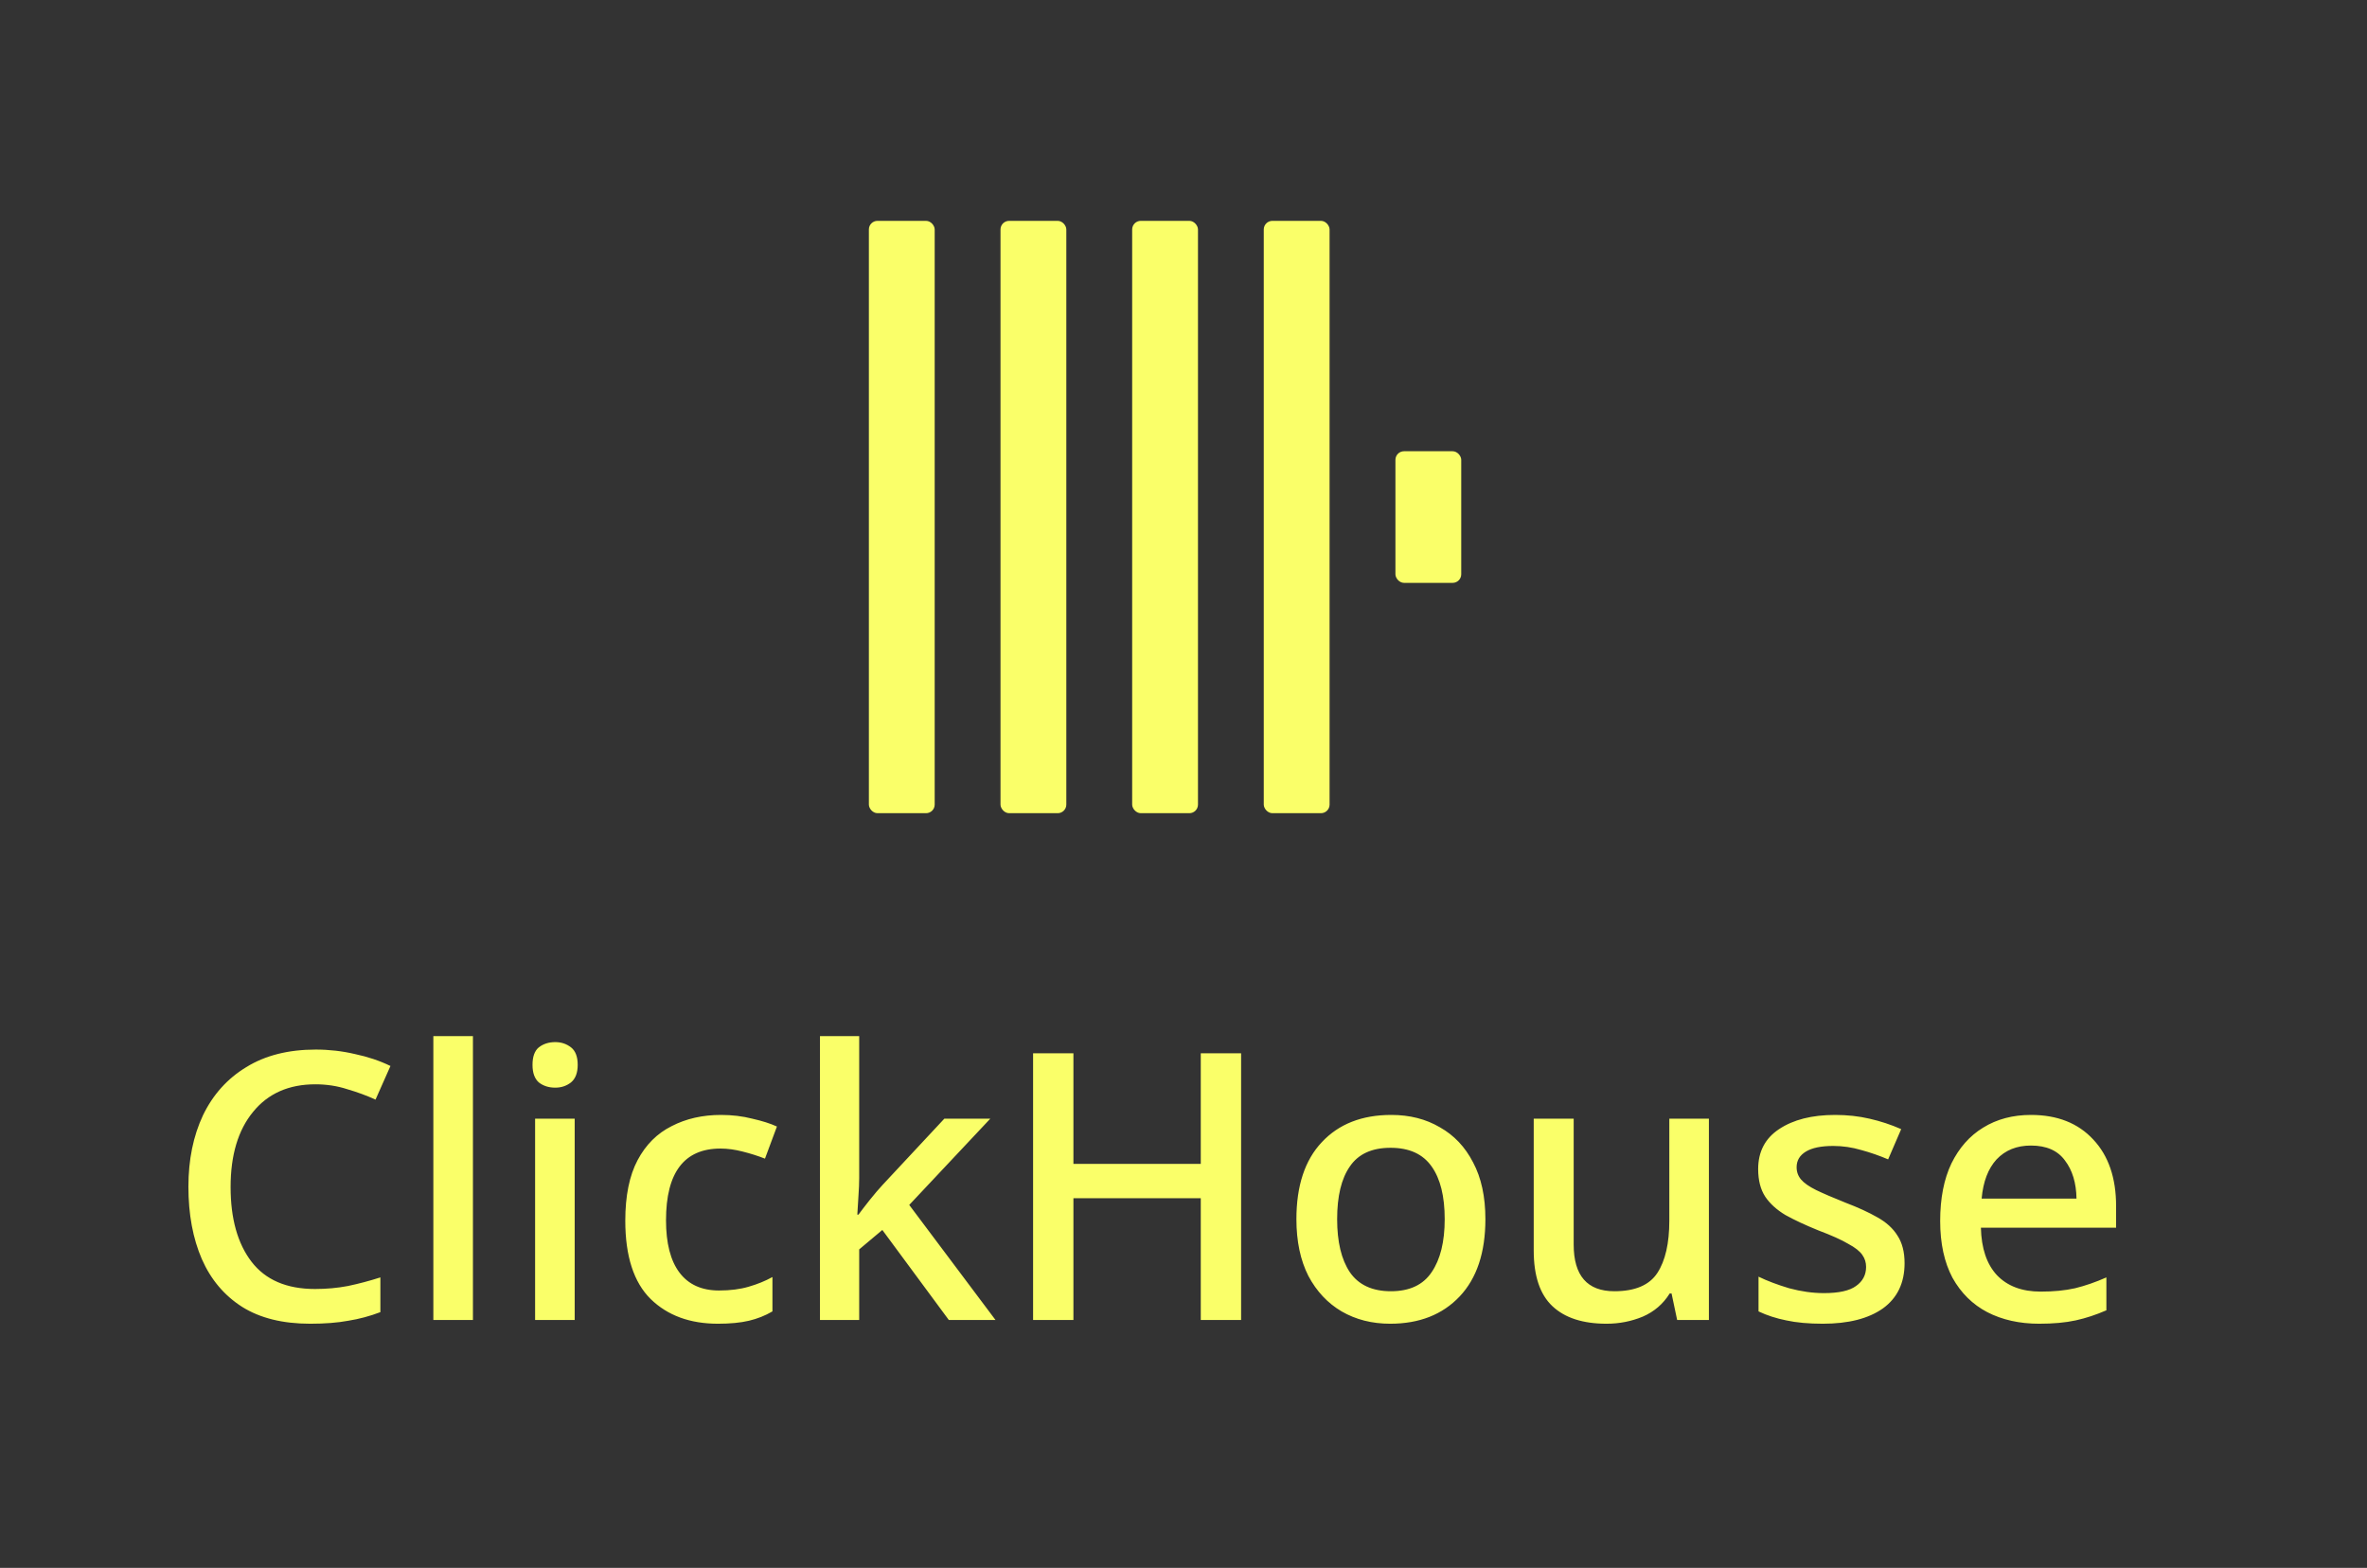 <svg width="77" height="51" viewBox="0 0 77 51" fill="none" xmlns="http://www.w3.org/2000/svg">
<rect x="0" y="0" width="77" height="51" fill="#333333" stroke="none"/>
<rect x="28.265" y="7.184" width="2.141" height="19.268" rx="0.28" fill="#FAFF69"/>
<rect x="32.547" y="7.184" width="2.141" height="19.268" rx="0.28" fill="#FAFF69"/>
<rect x="36.83" y="7.184" width="2.141" height="19.268" rx="0.28" fill="#FAFF69"/>
<rect x="41.111" y="7.184" width="2.141" height="19.268" rx="0.28" fill="#FAFF69"/>
<rect x="45.394" y="14.678" width="2.141" height="4.282" rx="0.28" fill="#FAFF69"/>
<path d="M10.26 35.271C9.393 35.271 8.717 35.571 8.231 36.17C7.745 36.761 7.502 37.575 7.502 38.612C7.502 39.641 7.729 40.451 8.182 41.042C8.636 41.633 9.324 41.929 10.248 41.929C10.62 41.929 10.977 41.897 11.317 41.832C11.665 41.759 12.018 41.666 12.374 41.552V42.682C12.034 42.812 11.686 42.905 11.329 42.962C10.981 43.027 10.568 43.059 10.09 43.059C9.199 43.059 8.462 42.877 7.879 42.512C7.295 42.14 6.858 41.621 6.566 40.957C6.275 40.285 6.129 39.499 6.129 38.6C6.129 37.725 6.287 36.952 6.603 36.279C6.927 35.607 7.397 35.084 8.012 34.712C8.628 34.331 9.381 34.141 10.272 34.141C10.71 34.141 11.135 34.19 11.548 34.287C11.969 34.376 12.354 34.505 12.702 34.675L12.216 35.769C11.933 35.639 11.625 35.526 11.293 35.429C10.969 35.324 10.624 35.271 10.26 35.271ZM15.385 42.938H14.097V33.703H15.385V42.938ZM18.064 33.898C18.258 33.898 18.428 33.955 18.574 34.068C18.72 34.181 18.793 34.372 18.793 34.639C18.793 34.898 18.72 35.089 18.574 35.21C18.428 35.324 18.258 35.38 18.064 35.38C17.853 35.38 17.675 35.324 17.529 35.21C17.391 35.089 17.323 34.898 17.323 34.639C17.323 34.372 17.391 34.181 17.529 34.068C17.675 33.955 17.853 33.898 18.064 33.898ZM18.695 36.389V42.938H17.407V36.389H18.695ZM23.355 43.059C22.447 43.059 21.718 42.792 21.168 42.257C20.617 41.714 20.341 40.864 20.341 39.706C20.341 38.896 20.475 38.239 20.742 37.737C21.009 37.235 21.378 36.867 21.848 36.632C22.318 36.389 22.852 36.267 23.452 36.267C23.816 36.267 24.156 36.308 24.472 36.389C24.796 36.462 25.064 36.547 25.274 36.644L24.885 37.689C24.659 37.6 24.416 37.523 24.156 37.458C23.905 37.393 23.666 37.361 23.439 37.361C22.257 37.361 21.666 38.138 21.666 39.693C21.666 40.439 21.811 41.006 22.103 41.394C22.395 41.783 22.824 41.978 23.391 41.978C23.755 41.978 24.075 41.937 24.351 41.856C24.634 41.775 24.893 41.67 25.128 41.54V42.658C24.893 42.796 24.638 42.897 24.363 42.962C24.087 43.027 23.751 43.059 23.355 43.059ZM27.95 38.321C27.95 38.483 27.942 38.677 27.926 38.904C27.91 39.13 27.897 39.333 27.889 39.511H27.926C28.015 39.39 28.136 39.232 28.29 39.037C28.452 38.835 28.594 38.669 28.715 38.539L30.72 36.389H32.215L29.578 39.195L32.385 42.938H30.866L28.703 40.009L27.95 40.641V42.938H26.674V33.703H27.95V38.321ZM40.374 42.938H39.062V38.977H34.919V42.938H33.607V34.262H34.919V37.859H39.062V34.262H40.374V42.938ZM48.321 39.657C48.321 40.742 48.042 41.581 47.483 42.172C46.924 42.763 46.171 43.059 45.223 43.059C44.632 43.059 44.105 42.925 43.644 42.658C43.19 42.391 42.829 42.006 42.562 41.504C42.303 40.993 42.173 40.378 42.173 39.657C42.173 38.572 42.449 37.737 42.999 37.154C43.55 36.563 44.304 36.267 45.259 36.267C45.859 36.267 46.385 36.401 46.839 36.668C47.301 36.927 47.661 37.308 47.92 37.81C48.188 38.312 48.321 38.928 48.321 39.657ZM43.498 39.657C43.498 40.394 43.635 40.969 43.911 41.382C44.194 41.795 44.64 42.002 45.247 42.002C45.855 42.002 46.296 41.795 46.572 41.382C46.855 40.969 46.997 40.394 46.997 39.657C46.997 38.912 46.855 38.341 46.572 37.944C46.288 37.539 45.843 37.336 45.235 37.336C44.628 37.336 44.186 37.539 43.911 37.944C43.635 38.341 43.498 38.912 43.498 39.657ZM55.592 36.389V42.938H54.559L54.377 42.075H54.316C54.105 42.415 53.813 42.666 53.441 42.828C53.068 42.982 52.675 43.059 52.262 43.059C51.493 43.059 50.906 42.869 50.501 42.488C50.096 42.107 49.893 41.504 49.893 40.678V36.389H51.193V40.483C51.193 41.496 51.635 42.002 52.517 42.002C53.19 42.002 53.656 41.803 53.915 41.407C54.174 41.01 54.304 40.443 54.304 39.706V36.389H55.592ZM61.957 41.091C61.957 41.731 61.722 42.221 61.252 42.561C60.782 42.893 60.13 43.059 59.296 43.059C58.834 43.059 58.437 43.023 58.105 42.95C57.781 42.885 57.481 42.788 57.206 42.658V41.528C57.489 41.666 57.822 41.791 58.202 41.905C58.591 42.01 58.968 42.063 59.332 42.063C59.818 42.063 60.166 41.986 60.377 41.832C60.596 41.678 60.705 41.471 60.705 41.212C60.705 41.066 60.665 40.937 60.584 40.823C60.503 40.702 60.349 40.58 60.122 40.459C59.903 40.329 59.579 40.184 59.15 40.022C58.729 39.851 58.372 39.685 58.081 39.523C57.797 39.353 57.579 39.155 57.425 38.928C57.271 38.693 57.194 38.393 57.194 38.029C57.194 37.462 57.421 37.029 57.874 36.729C58.336 36.421 58.943 36.267 59.697 36.267C60.094 36.267 60.466 36.308 60.815 36.389C61.171 36.47 61.515 36.583 61.847 36.729L61.422 37.713C61.139 37.592 60.847 37.49 60.547 37.409C60.248 37.32 59.944 37.276 59.636 37.276C59.247 37.276 58.952 37.336 58.749 37.458C58.547 37.579 58.445 37.749 58.445 37.968C58.445 38.122 58.494 38.256 58.591 38.369C58.688 38.483 58.85 38.596 59.077 38.709C59.312 38.823 59.632 38.96 60.037 39.122C60.442 39.276 60.786 39.434 61.07 39.596C61.361 39.758 61.58 39.957 61.726 40.192C61.88 40.426 61.957 40.726 61.957 41.091ZM66.068 36.267C66.927 36.267 67.603 36.534 68.097 37.069C68.591 37.596 68.838 38.316 68.838 39.232V39.936H64.44C64.456 40.609 64.63 41.123 64.962 41.48C65.302 41.836 65.776 42.014 66.384 42.014C66.805 42.014 67.178 41.978 67.502 41.905C67.834 41.824 68.174 41.706 68.522 41.552V42.622C68.19 42.767 67.858 42.877 67.526 42.95C67.194 43.023 66.797 43.059 66.335 43.059C65.695 43.059 65.132 42.933 64.646 42.682C64.168 42.431 63.792 42.059 63.516 41.565C63.249 41.062 63.115 40.447 63.115 39.718C63.115 38.981 63.237 38.357 63.48 37.847C63.731 37.336 64.075 36.947 64.513 36.68C64.958 36.405 65.477 36.267 66.068 36.267ZM66.068 37.263C65.606 37.263 65.234 37.413 64.95 37.713C64.675 38.013 64.513 38.438 64.464 38.989H67.55C67.542 38.478 67.416 38.065 67.174 37.749C66.939 37.425 66.57 37.263 66.068 37.263Z" fill="#FAFF69"/>
</svg>
